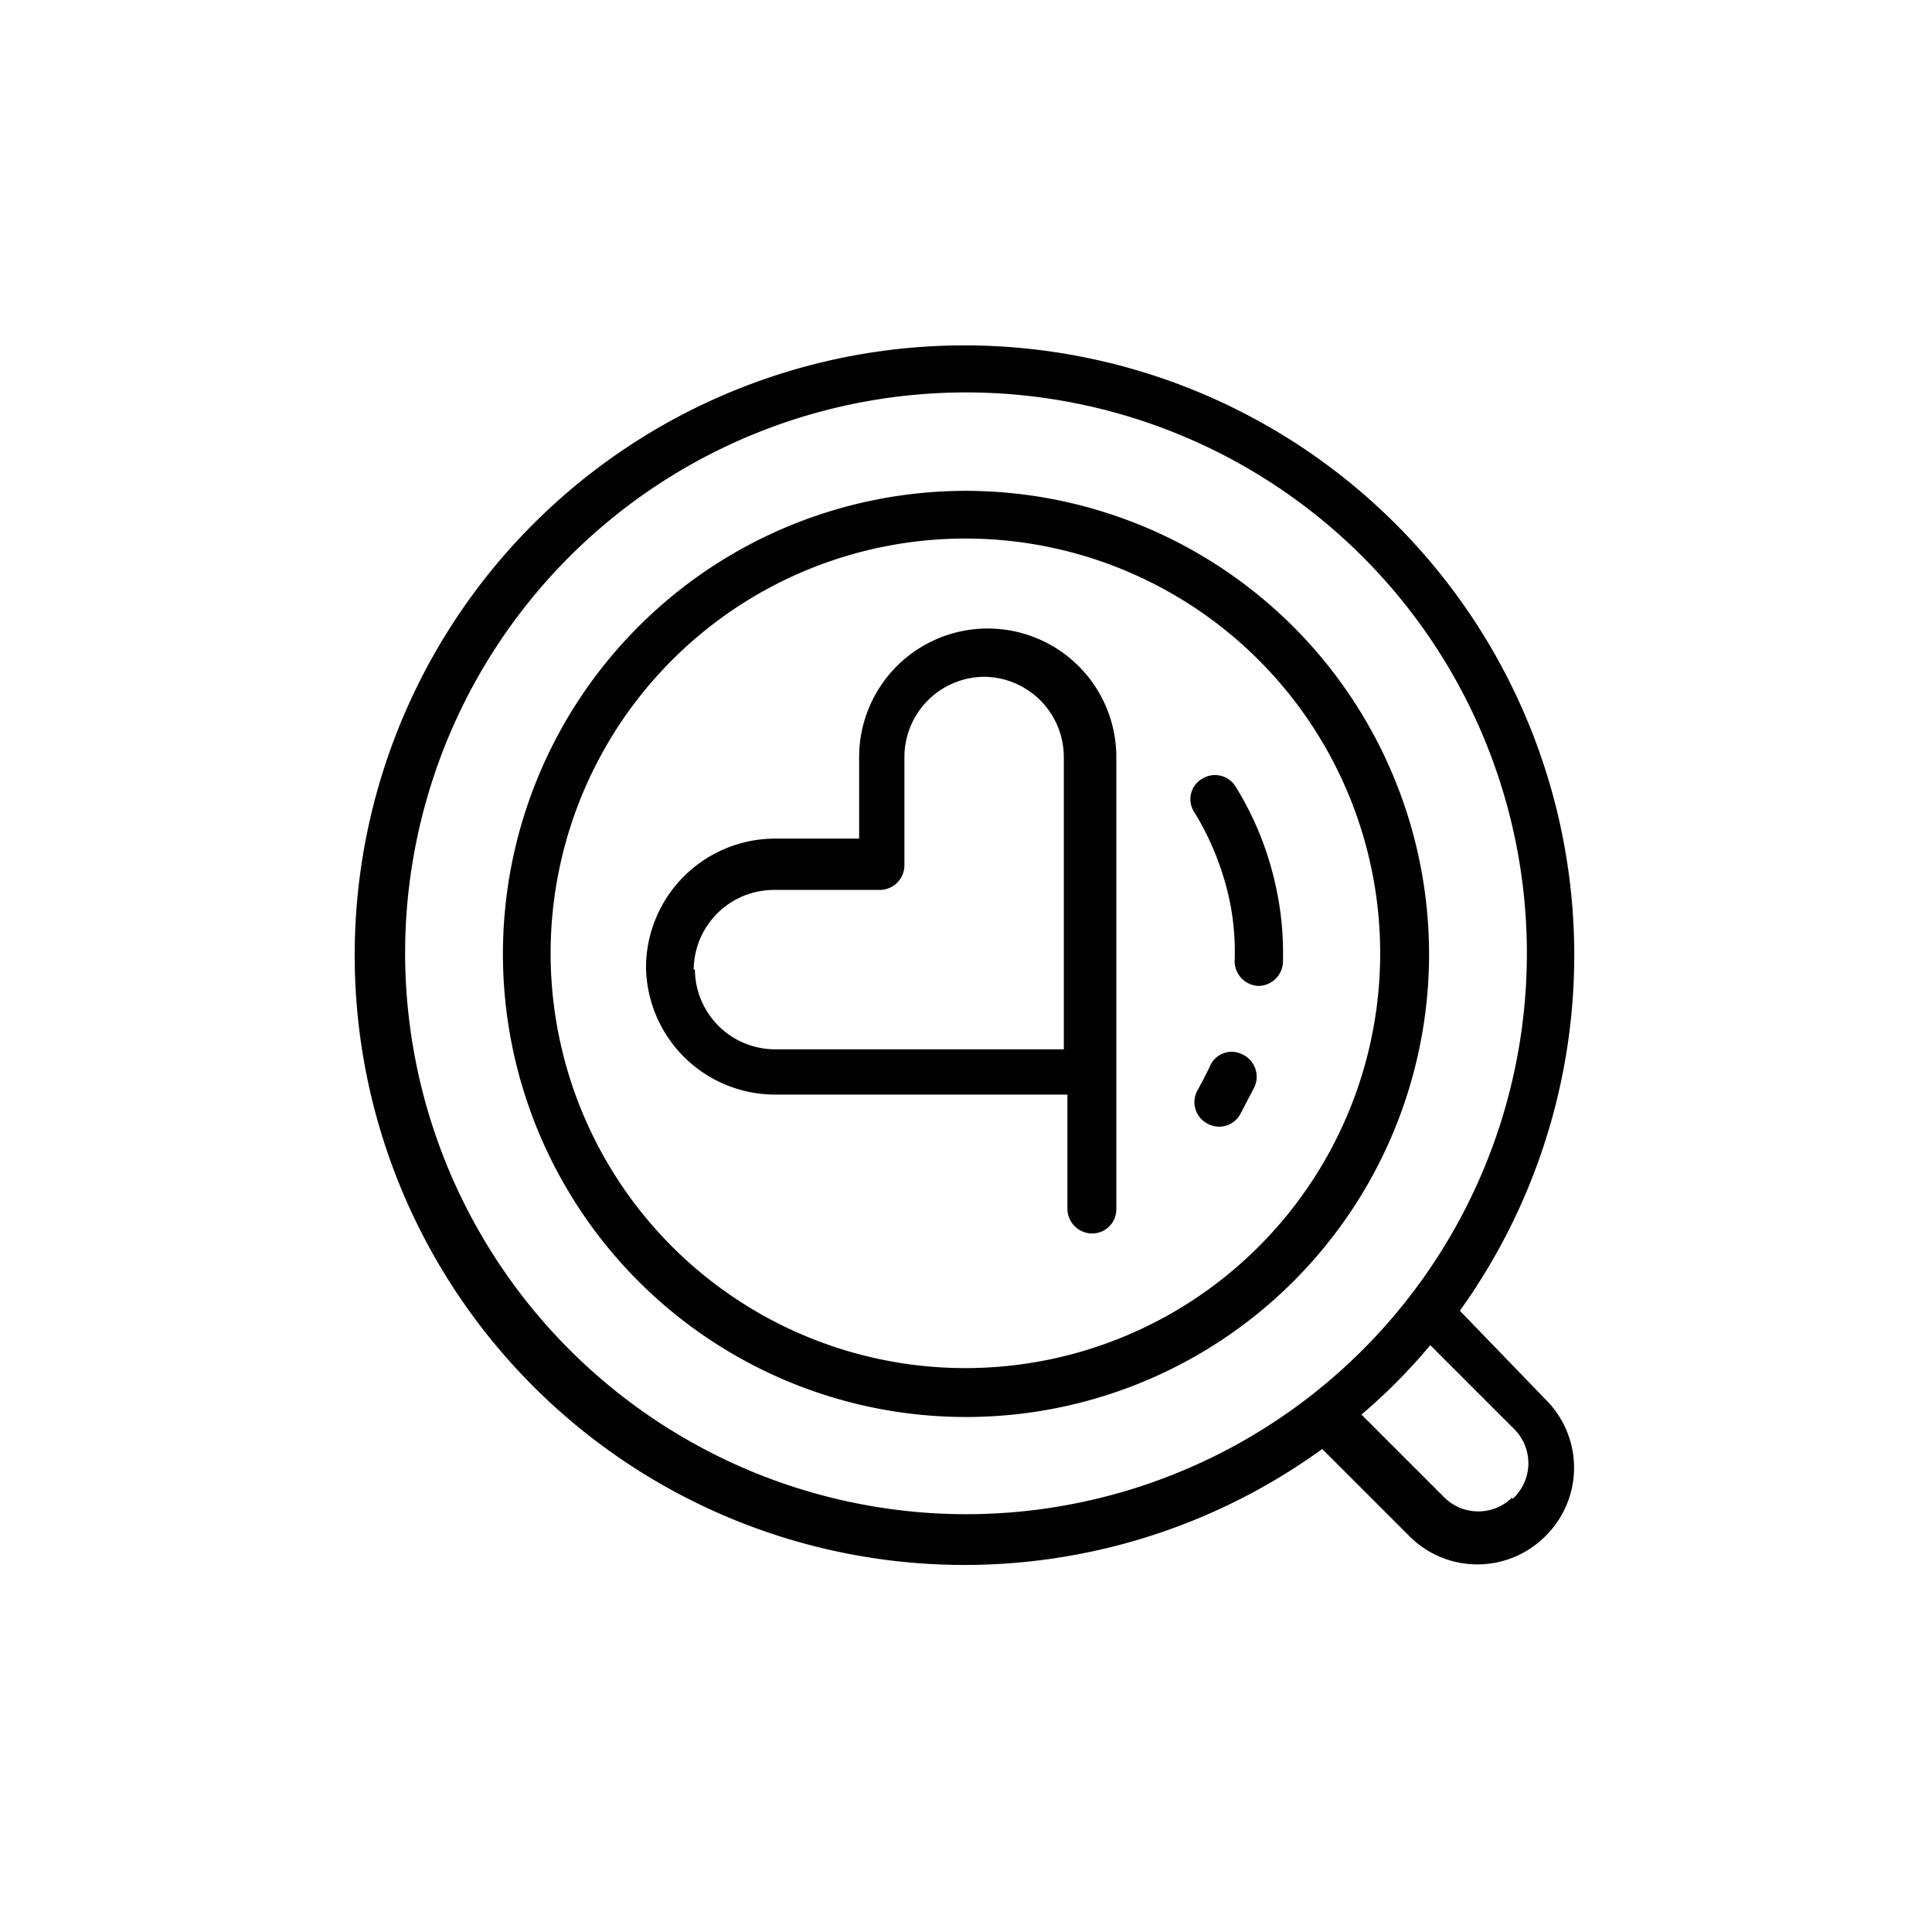 <svg id="Layer_1" data-name="Layer 1" xmlns="http://www.w3.org/2000/svg" viewBox="0 0 32 32"><defs><style>.cls-1{fill:#010101;}</style></defs><title>latte_artist</title><path class="cls-1" d="M16,8.13a7.67,7.67,0,1,0,7.67,7.67A7.68,7.68,0,0,0,16,8.13Zm0,14.53a6.87,6.87,0,1,1,6.86-6.86A6.87,6.87,0,0,1,16,22.66ZM20.78,18l-.24.46a.4.4,0,0,1-.56.14.4.4,0,0,1-.14-.55c.07-.13.14-.26.2-.39a.39.39,0,0,1,.53-.2A.41.41,0,0,1,20.78,18Zm.47-2.07a.41.41,0,0,1-.4.4h0a.41.41,0,0,1-.4-.42,4.25,4.25,0,0,0-.06-.87,4.53,4.53,0,0,0-.23-.82,4.59,4.59,0,0,0-.38-.77.39.39,0,0,1,.13-.55.4.4,0,0,1,.55.12,5.13,5.13,0,0,1,.45.91,5.36,5.36,0,0,1,.27,1A5.17,5.17,0,0,1,21.25,15.92Zm2.93,5.78A10.1,10.1,0,1,0,21.9,24l1.44,1.44a1.59,1.59,0,0,0,2.26,0l0,0a1.59,1.59,0,0,0,0-2.26ZM6.71,15.8A9.29,9.29,0,1,1,16,25.08,9.3,9.3,0,0,1,6.71,15.8Zm18.34,9v0a.8.8,0,0,1-1.13,0l-1.37-1.37a9.53,9.53,0,0,0,1.14-1.15l1.38,1.38A.8.8,0,0,1,25.05,24.83ZM18.49,12.54a2.13,2.13,0,0,0-2.13-2.13h0a2.13,2.13,0,0,0-2.13,2.13v1.35H12.84A2.14,2.14,0,0,0,10.7,16v0a2.14,2.14,0,0,0,2.14,2.13h4.84v1.9a.41.41,0,0,0,.41.4.4.4,0,0,0,.4-.41Zm-7,3.52v0a1.33,1.33,0,0,1,1.33-1.32h1.75a.41.41,0,0,0,.41-.41V12.54a1.33,1.33,0,0,1,1.32-1.33h0a1.33,1.33,0,0,1,1.32,1.33v4.84H12.84A1.33,1.33,0,0,1,11.51,16.06Z"/></svg>